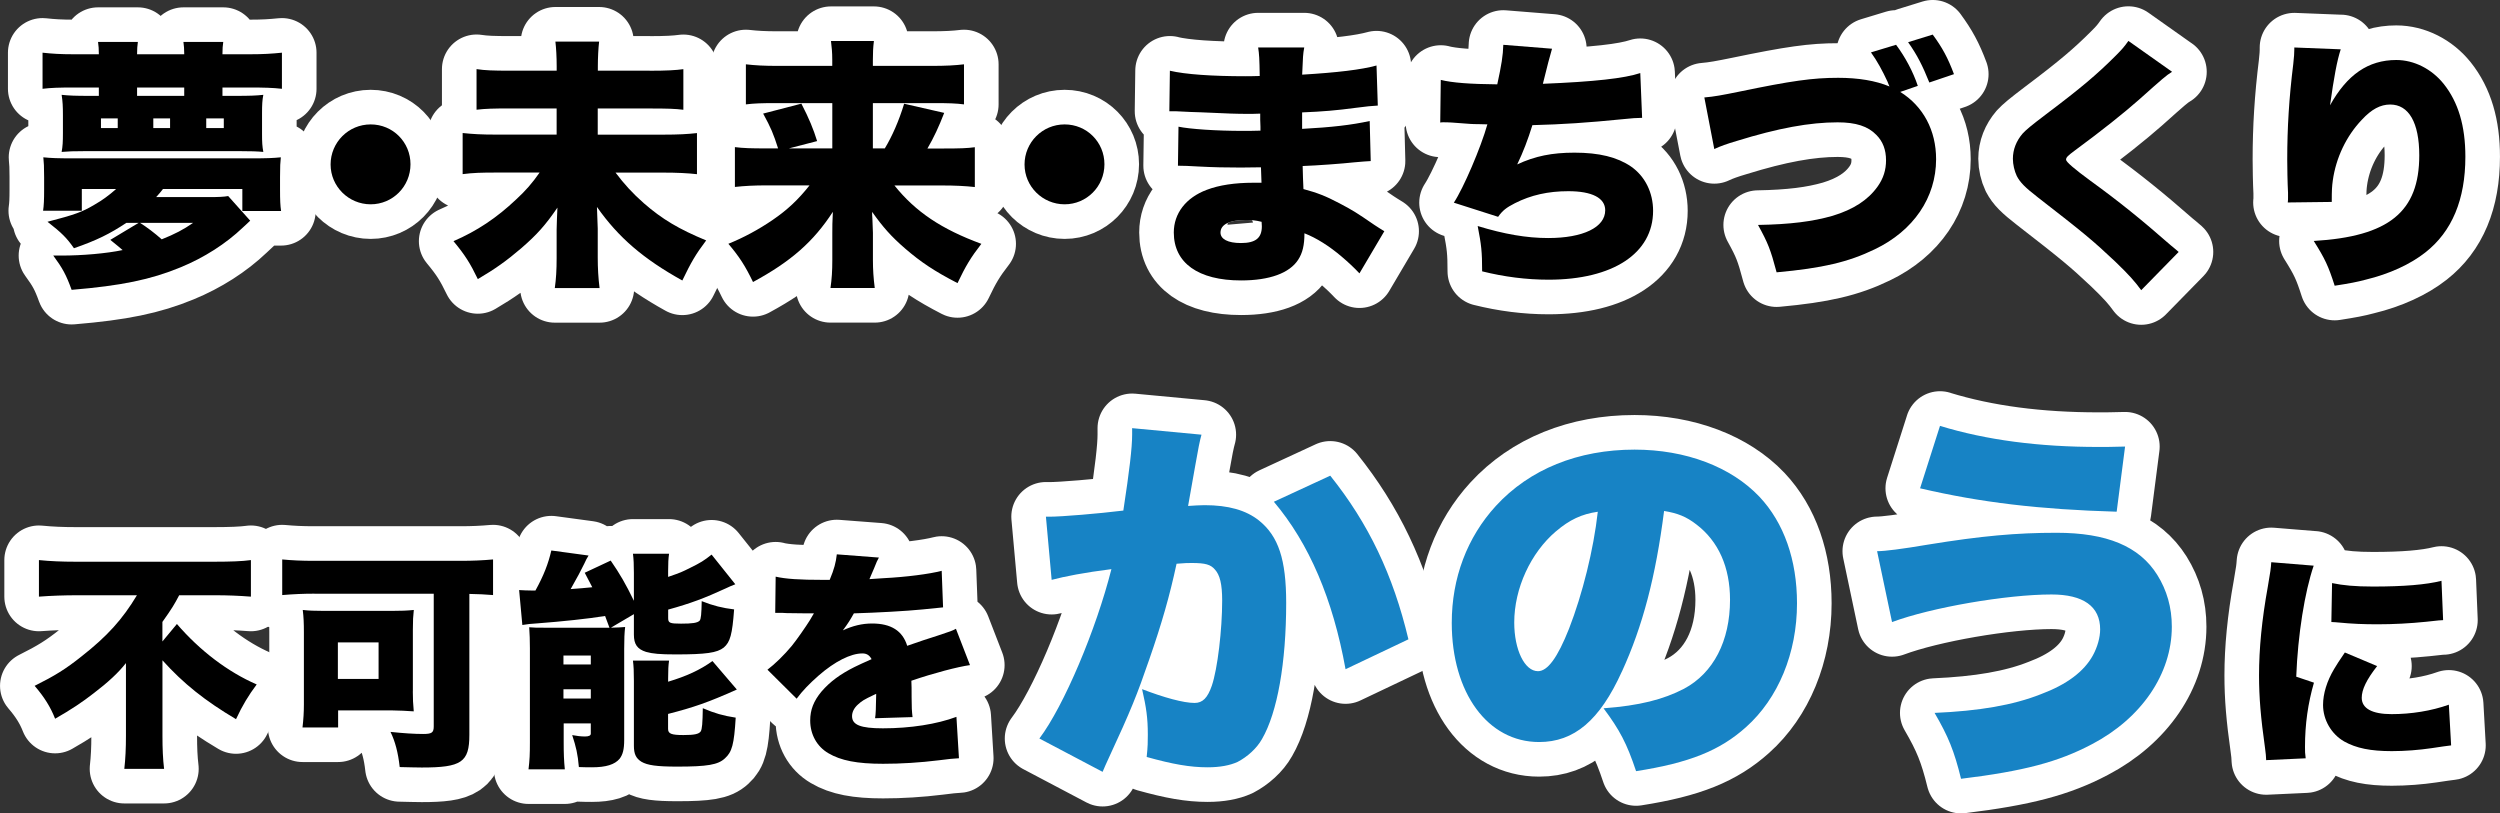<?xml version="1.0" encoding="UTF-8"?><svg id="_レイヤー_2" xmlns="http://www.w3.org/2000/svg" viewBox="0 0 505.37 164.43"><rect x="0" y="0" width="505.37" height="164.43" fill="#333333" stroke="none"/><defs><style>.cls-1{fill:#000;}.cls-1,.cls-2{stroke-width:0px;}.cls-2{fill:#1783c5;}.cls-3{fill:#fff;stroke:#fff;stroke-linecap:round;stroke-linejoin:round;stroke-width:13.99px;}</style></defs><g id="_デザイン"><path class="cls-3" d="M15.45,120.33c-2.28,0-5.16.09-7.58.28v-7.39c2.28.23,4.65.33,7.34.33h28.21c3.11,0,5.62-.09,7.3-.33v7.39c-2.42-.19-4.83-.28-7.06-.28h-7.44c-.98,1.86-1.44,2.65-3.39,5.39v3.95l2.93-3.53c4.65,5.39,10.27,9.67,16.13,12.22-1.67,2.23-2.88,4.23-4.18,7.02-6.27-3.72-10.64-7.2-14.87-11.9v15.25c0,2.6.09,4.69.33,6.69h-8.04c.23-2,.33-4.14.33-6.69v-14.69c-1.49,1.91-3.58,3.86-6.51,6.09-2.32,1.81-4.55,3.3-7.81,5.16-.93-2.37-2.18-4.37-4.14-6.65,4.09-2.04,6.27-3.39,9.48-5.95,5.21-4.09,8.27-7.48,11.2-12.36h-12.22Z"/><path class="cls-3" d="M63.56,120.01c-2.23,0-4.18.09-6.51.28v-7.2c2.04.19,3.9.28,6.41.28h29.7c2.37,0,4.37-.09,6.51-.28v7.2c-1.72-.14-2.84-.19-4.79-.23v28.49c0,5.53-1.58,6.6-9.62,6.6-1.39,0-2.37-.05-4.46-.09-.33-2.97-.93-5.21-1.86-7.11,2.65.28,4.83.42,6.6.42s2.14-.28,2.14-1.53v-26.82h-24.12ZM83.45,139.76c0,1.44.05,2.56.19,4.04-1.21-.09-3.25-.19-4.32-.19h-10.97v3.44h-7.2c.19-1.58.28-3.11.28-4.6v-14.64c0-1.81-.05-3.07-.23-4.51,1.16.14,2.42.19,4.32.19h13.62c1.86,0,3.21-.05,4.51-.19-.14,1.3-.19,2.05-.19,4.04v12.41ZM68.3,137.25h8.23v-7.39h-8.23v7.39Z"/><path class="cls-3" d="M122.22,126.89h.98c-.51-1.39-.6-1.63-.88-2.37-3.44.56-8.74,1.12-13.66,1.49-1.07.05-2.32.19-3.07.33l-.65-7.06c.79.05,1.77.09,2.42.09h.88c1.67-3.02,2.6-5.44,3.21-8.09l7.53,1.02c-.37.56-.51.88-.88,1.67-.56,1.16-1.44,2.83-2.74,5.11,1.81-.14,2.65-.19,4.37-.37-.37-.74-.65-1.25-1.53-2.93l5.25-2.46c1.86,2.7,3.02,4.69,4.69,8.13v-5.62c0-1.72-.05-2.79-.19-3.9h7.3c-.14,1.02-.19,1.81-.19,3.53v1.16c2.7-.93,2.74-.98,4.42-1.81,2.18-1.07,2.84-1.49,4.37-2.7l4.79,6c-.84.33-1.16.46-1.95.84-4.23,1.95-7.06,3.02-11.62,4.28v1.72c0,.98.33,1.12,2.6,1.12s3.3-.14,3.76-.6c.28-.33.37-1.35.42-3.95,2.32.93,4.23,1.39,6.55,1.67-.37,5.07-.79,6.6-2.09,7.71-1.35,1.07-3.58,1.39-9.71,1.39-3.21,0-4.69-.14-6-.51-1.77-.56-2.46-1.53-2.46-3.49v-4.14l-4.65,2.74c1.39-.05,1.91-.05,2.88-.14-.14,1.25-.19,2.37-.19,4.42v18.41c0,1.91-.28,2.97-.93,3.81-.98,1.16-2.74,1.72-5.58,1.72-.6,0-1.53,0-2.65-.05-.23-2.65-.56-4.04-1.35-6.46.98.19,1.81.28,2.6.28.74,0,1.16-.19,1.16-.56v-2.09h-5.48v3.81c0,2.28.05,3.67.23,5.48h-7.34c.23-1.91.28-3.02.28-5.48v-19.01c0-1.58-.05-2.83-.14-4.23.98.09,1.53.09,2.97.09h12.27ZM113.9,134.32h5.53v-1.81h-5.53v1.81ZM113.9,141.2h5.53v-1.86h-5.53v1.86ZM135.05,137.81c3.72-1.12,6.46-2.37,8.97-4.18l4.93,5.76c-5.81,2.6-8.78,3.62-13.9,4.93v3.02c0,.98.65,1.25,3.11,1.25,2.18,0,3.11-.19,3.49-.74.28-.46.37-1.63.42-4.69,2.37,1.02,4.14,1.53,6.65,1.91-.33,5.44-.74,6.93-2.18,8.23-1.39,1.3-3.53,1.67-9.67,1.67-4.14,0-6-.28-7.2-.98-1.12-.7-1.53-1.58-1.53-3.25v-13.11c0-1.91-.05-2.93-.19-4.09h7.3c-.14.98-.19,1.86-.19,3.67v.6Z"/><path class="cls-3" d="M156.8,116.57c2,.46,4.79.65,9.62.65h1.3c.93-2.23,1.25-3.49,1.44-5.16l8.51.65c-.37.7-.42.74-.98,2.18-.6,1.35-.88,2.09-.93,2.18q.46-.05,2.84-.19c4.55-.23,9.3-.84,11.76-1.49l.28,7.39c-1.44.14-2.84.28-4.18.42-3.3.33-9.11.65-13.85.79-.79,1.39-1.12,1.95-2.23,3.44,2-.93,3.9-1.39,5.9-1.39,3.86,0,6.18,1.49,7.11,4.51q.79-.28,3.25-1.12c.14-.05,1.39-.46,2.88-.93,2.65-.88,2.97-.98,3.72-1.39l2.84,7.34c-2.42.33-7.39,1.63-11.85,3.16.05,1.25.05,1.3.05,3.35s.05,2.79.19,4l-7.58.23c.14-.7.19-2.14.23-4.93l-.42.19c-2.14,1.02-2.42,1.21-3.25,1.95-.79.7-1.21,1.53-1.21,2.37,0,1.77,1.72,2.46,6.23,2.46,5.58,0,10.92-.84,14.87-2.32l.51,8.37q-1.35.05-4.14.42c-3.72.46-7.58.7-11.2.7-5.25,0-8.55-.65-11.06-2.14-2.32-1.35-3.67-3.81-3.67-6.6,0-2.18.7-3.95,2.28-5.86,1.72-2,3.81-3.53,6.69-4.97,1.12-.56,1.58-.74,3.44-1.58-.42-.79-.98-1.16-1.86-1.16-2.37,0-5.58,1.63-8.83,4.46-1.95,1.72-3.21,3.02-4.46,4.69l-5.9-5.86c1.49-1.12,3.44-3.02,4.93-4.83,1.02-1.25,2.88-3.95,3.58-5.07q.7-1.16.88-1.49h-1.49q-2,0-4-.05c-.65-.05-.98-.05-1.63-.05h-.7l.09-7.34Z"/><path class="cls-3" d="M211.43,104.45h.7c2.48,0,9.92-.62,14.95-1.24,1.24-8.13,1.78-12.71,1.78-15.34v-1.32l14.02,1.32q-.46,1.55-1.24,6.12c-.62,3.56-1.16,6.51-1.47,8.29,1.32-.08,2.25-.16,3.33-.16,4.8,0,8.37,1.01,11,3.1,3.95,3.18,5.5,7.9,5.5,16.66,0,12.08-1.78,22.16-4.88,27.5-1.08,1.94-3.02,3.64-4.96,4.65-1.55.7-3.56,1.08-6.04,1.08-3.56,0-7.05-.62-12.32-2.09.23-2.17.23-3.1.23-4.49,0-3.41-.31-5.5-1.16-9.22,4.42,1.7,8.37,2.79,10.61,2.79,1.63,0,2.63-1.01,3.49-3.49,1.16-3.41,2.09-11.31,2.09-17.2,0-3.33-.46-5.19-1.47-6.28-.85-1.01-1.94-1.32-4.65-1.32-.7,0-1.47,0-3.1.15-1.39,6.51-3.02,12.16-5.5,19.29-2.48,7.21-3.72,10.3-8.21,19.99-.62,1.32-.77,1.7-1.24,2.79l-12.78-6.74c4.96-6.58,11.47-22,14.56-34.24-5.5.7-9.45,1.47-12.08,2.17l-1.16-12.78ZM268.91,96.16c7.75,9.68,12.7,20.06,15.8,33.08l-12.71,6.04c-2.56-14.18-7.36-25.41-14.49-33.85l11.39-5.27Z"/><path class="cls-3" d="M327.86,135.75c-4.49,9.92-9.68,14.25-16.73,14.25-10.38,0-17.66-9.92-17.66-24.09,0-9.06,3.1-17.28,8.91-23.63,6.82-7.44,16.66-11.39,28.04-11.39,10.38,0,19.52,3.49,25.25,9.53,4.96,5.27,7.59,12.78,7.59,21.54,0,10.07-3.8,19.21-10.3,25.02-5.27,4.73-11.39,7.21-22.23,8.91-1.86-5.58-3.33-8.37-6.58-12.71,7.28-.54,12.08-1.78,16.27-3.95,5.96-3.18,9.3-9.68,9.3-17.97,0-6.58-2.32-11.85-6.82-15.26-2.01-1.55-3.72-2.25-6.51-2.71-1.7,13.33-4.34,23.32-8.52,32.46ZM314.54,107.4c-5.11,4.34-8.44,11.54-8.44,18.44,0,5.5,2.09,9.84,4.8,9.84,1.94,0,3.95-2.71,6.28-8.6,2.71-6.97,4.96-15.96,5.81-23.63-3.25.46-5.73,1.63-8.44,3.95Z"/><path class="cls-3" d="M379.46,111.42q2.4,0,10.23-1.32c10.92-1.78,17.97-2.4,26.03-2.4,10.15,0,16.73,2.71,20.37,8.52,1.94,3.1,2.94,6.58,2.94,10.46,0,9.53-6.12,18.52-16.19,23.78-6.74,3.56-13.71,5.42-26.42,6.97-1.39-5.65-2.56-8.52-5.35-13.32,8.99-.39,15.88-1.55,21.54-3.8,5.19-1.94,8.68-4.57,10.46-7.82.93-1.7,1.47-3.64,1.47-5.27,0-4.65-3.41-7.05-9.84-7.05-9.06,0-24.33,2.63-32.23,5.58l-3.02-14.33ZM392.16,86.09c9.37,2.87,19.99,4.26,32.07,4.26,1.39,0,2.71,0,5.35-.08l-1.7,13.17c-15.73-.46-27.42-1.86-39.74-4.73l4.03-12.63Z"/><path class="cls-3" d="M467.71,114.34c-1.81,5.3-3.21,13.99-3.53,22.45l3.58,1.21c-1.21,4.18-1.81,8.37-1.81,13.01,0,.88,0,1.3.14,2.28l-7.99.37c-.05-.88-.05-1.25-.23-2.46-.88-6.23-1.21-10.27-1.21-14.69,0-5.34.56-11.2,1.77-17.89.56-3.25.6-3.58.7-4.97l8.6.7ZM480.53,134.65c-2.14,2.74-3.11,4.74-3.11,6.41,0,2.14,2.09,3.3,6.04,3.3s8.04-.65,11.57-1.91l.46,8.23q-1.21.14-3.95.56c-2.51.37-5.39.6-8.04.6-4.32,0-7.2-.6-9.62-1.95-2.6-1.49-4.28-4.37-4.28-7.39,0-2.28.79-4.83,2.23-7.25.65-1.07.93-1.53,2.18-3.35l6.51,2.74ZM471.42,117.87c2.18.46,4.65.7,8.27.7,6.18,0,10.74-.37,13.85-1.16l.33,7.95c-.42,0-.88.05-3.44.33-3.21.33-6.6.51-9.81.51-2.83,0-5.16-.09-7.99-.37-.37-.05-.7-.05-1.35-.09l.14-7.85Z"/><path class="cls-1" d="M15.45,120.33c-2.28,0-5.16.09-7.58.28v-7.39c2.28.23,4.65.33,7.34.33h28.21c3.11,0,5.62-.09,7.3-.33v7.39c-2.42-.19-4.83-.28-7.06-.28h-7.44c-.98,1.86-1.44,2.65-3.39,5.39v3.95l2.93-3.53c4.65,5.39,10.27,9.67,16.13,12.22-1.67,2.23-2.88,4.23-4.18,7.02-6.27-3.72-10.64-7.2-14.87-11.9v15.25c0,2.6.09,4.69.33,6.69h-8.04c.23-2,.33-4.14.33-6.69v-14.69c-1.49,1.91-3.58,3.86-6.51,6.09-2.32,1.81-4.55,3.3-7.81,5.16-.93-2.37-2.18-4.37-4.14-6.65,4.09-2.04,6.27-3.39,9.48-5.95,5.21-4.09,8.27-7.48,11.2-12.36h-12.22Z"/><path class="cls-1" d="M63.56,120.01c-2.23,0-4.18.09-6.51.28v-7.2c2.04.19,3.9.28,6.41.28h29.7c2.37,0,4.37-.09,6.51-.28v7.2c-1.72-.14-2.84-.19-4.79-.23v28.49c0,5.53-1.58,6.6-9.62,6.6-1.39,0-2.37-.05-4.46-.09-.33-2.97-.93-5.21-1.86-7.11,2.65.28,4.83.42,6.6.42s2.14-.28,2.14-1.53v-26.82h-24.12ZM83.45,139.76c0,1.44.05,2.56.19,4.04-1.21-.09-3.25-.19-4.32-.19h-10.97v3.44h-7.2c.19-1.58.28-3.11.28-4.6v-14.64c0-1.81-.05-3.07-.23-4.51,1.16.14,2.42.19,4.32.19h13.62c1.86,0,3.21-.05,4.51-.19-.14,1.3-.19,2.05-.19,4.04v12.41ZM68.3,137.25h8.23v-7.39h-8.23v7.39Z"/><path class="cls-1" d="M122.22,126.89h.98c-.51-1.39-.6-1.63-.88-2.37-3.44.56-8.74,1.12-13.66,1.49-1.07.05-2.32.19-3.07.33l-.65-7.06c.79.05,1.77.09,2.42.09h.88c1.67-3.02,2.6-5.44,3.21-8.09l7.53,1.02c-.37.56-.51.88-.88,1.67-.56,1.16-1.44,2.83-2.74,5.11,1.81-.14,2.65-.19,4.37-.37-.37-.74-.65-1.25-1.53-2.93l5.25-2.46c1.86,2.7,3.02,4.69,4.69,8.13v-5.62c0-1.72-.05-2.79-.19-3.9h7.3c-.14,1.02-.19,1.81-.19,3.53v1.16c2.7-.93,2.74-.98,4.42-1.81,2.18-1.07,2.84-1.49,4.37-2.7l4.79,6c-.84.33-1.16.46-1.95.84-4.23,1.95-7.06,3.02-11.62,4.28v1.72c0,.98.33,1.12,2.6,1.12s3.3-.14,3.76-.6c.28-.33.37-1.35.42-3.95,2.32.93,4.23,1.39,6.55,1.67-.37,5.07-.79,6.6-2.09,7.71-1.35,1.07-3.58,1.39-9.71,1.39-3.21,0-4.69-.14-6-.51-1.77-.56-2.46-1.53-2.46-3.49v-4.14l-4.65,2.74c1.39-.05,1.91-.05,2.88-.14-.14,1.25-.19,2.37-.19,4.42v18.41c0,1.91-.28,2.97-.93,3.81-.98,1.16-2.74,1.72-5.58,1.72-.6,0-1.53,0-2.65-.05-.23-2.65-.56-4.04-1.35-6.46.98.19,1.81.28,2.6.28.74,0,1.16-.19,1.16-.56v-2.09h-5.48v3.81c0,2.28.05,3.67.23,5.48h-7.34c.23-1.91.28-3.02.28-5.48v-19.01c0-1.58-.05-2.83-.14-4.23.98.09,1.53.09,2.97.09h12.27ZM113.9,134.32h5.53v-1.81h-5.53v1.81ZM113.9,141.2h5.53v-1.86h-5.53v1.86ZM135.05,137.81c3.72-1.12,6.46-2.37,8.97-4.18l4.93,5.76c-5.81,2.6-8.78,3.62-13.9,4.93v3.02c0,.98.65,1.25,3.11,1.25,2.18,0,3.11-.19,3.49-.74.28-.46.37-1.63.42-4.69,2.37,1.02,4.14,1.53,6.65,1.91-.33,5.44-.74,6.93-2.18,8.23-1.39,1.3-3.53,1.67-9.67,1.67-4.14,0-6-.28-7.2-.98-1.12-.7-1.53-1.58-1.53-3.25v-13.11c0-1.91-.05-2.93-.19-4.09h7.3c-.14.98-.19,1.86-.19,3.67v.6Z"/><path class="cls-1" d="M156.8,116.57c2,.46,4.79.65,9.62.65h1.3c.93-2.23,1.25-3.49,1.44-5.16l8.51.65c-.37.7-.42.74-.98,2.18-.6,1.35-.88,2.09-.93,2.18q.46-.05,2.84-.19c4.55-.23,9.3-.84,11.76-1.49l.28,7.39c-1.44.14-2.84.28-4.18.42-3.3.33-9.11.65-13.85.79-.79,1.39-1.12,1.95-2.23,3.44,2-.93,3.9-1.39,5.9-1.39,3.86,0,6.18,1.49,7.11,4.51q.79-.28,3.25-1.12c.14-.05,1.39-.46,2.88-.93,2.65-.88,2.97-.98,3.72-1.39l2.84,7.34c-2.42.33-7.39,1.63-11.85,3.16.05,1.25.05,1.3.05,3.35s.05,2.79.19,4l-7.58.23c.14-.7.19-2.14.23-4.93l-.42.19c-2.14,1.02-2.42,1.21-3.25,1.95-.79.7-1.21,1.53-1.21,2.37,0,1.77,1.72,2.46,6.23,2.46,5.58,0,10.92-.84,14.87-2.32l.51,8.37q-1.35.05-4.14.42c-3.72.46-7.58.7-11.2.7-5.25,0-8.55-.65-11.06-2.14-2.32-1.35-3.67-3.81-3.67-6.6,0-2.18.7-3.95,2.28-5.86,1.72-2,3.81-3.53,6.69-4.97,1.12-.56,1.58-.74,3.44-1.58-.42-.79-.98-1.16-1.86-1.16-2.37,0-5.58,1.63-8.83,4.46-1.95,1.72-3.21,3.02-4.46,4.69l-5.9-5.86c1.49-1.12,3.44-3.02,4.93-4.83,1.02-1.25,2.88-3.95,3.58-5.07q.7-1.16.88-1.49h-1.49q-2,0-4-.05c-.65-.05-.98-.05-1.63-.05h-.7l.09-7.34Z"/><path class="cls-2" d="M211.43,104.45h.7c2.48,0,9.92-.62,14.95-1.24,1.24-8.13,1.78-12.71,1.78-15.34v-1.32l14.02,1.32q-.46,1.55-1.24,6.12c-.62,3.56-1.16,6.51-1.47,8.29,1.32-.08,2.25-.16,3.33-.16,4.8,0,8.37,1.01,11,3.1,3.95,3.18,5.5,7.9,5.5,16.66,0,12.08-1.78,22.16-4.88,27.5-1.08,1.94-3.02,3.64-4.96,4.65-1.55.7-3.56,1.08-6.04,1.08-3.56,0-7.05-.62-12.32-2.09.23-2.17.23-3.1.23-4.49,0-3.41-.31-5.5-1.16-9.22,4.42,1.7,8.37,2.79,10.61,2.79,1.63,0,2.63-1.01,3.49-3.49,1.16-3.41,2.09-11.31,2.09-17.2,0-3.33-.46-5.19-1.47-6.28-.85-1.01-1.94-1.32-4.65-1.32-.7,0-1.47,0-3.1.15-1.39,6.51-3.02,12.16-5.5,19.29-2.48,7.21-3.72,10.3-8.21,19.99-.62,1.32-.77,1.7-1.24,2.79l-12.78-6.74c4.96-6.58,11.47-22,14.56-34.24-5.5.7-9.45,1.47-12.08,2.17l-1.16-12.78ZM268.91,96.16c7.75,9.68,12.7,20.06,15.8,33.08l-12.71,6.04c-2.56-14.18-7.36-25.41-14.49-33.85l11.39-5.27Z"/><path class="cls-2" d="M327.86,135.75c-4.49,9.92-9.68,14.25-16.73,14.25-10.38,0-17.66-9.92-17.66-24.09,0-9.06,3.1-17.28,8.91-23.63,6.82-7.44,16.66-11.39,28.04-11.39,10.38,0,19.52,3.49,25.25,9.53,4.96,5.27,7.59,12.78,7.59,21.54,0,10.07-3.8,19.21-10.3,25.02-5.27,4.73-11.39,7.21-22.23,8.91-1.86-5.58-3.33-8.37-6.58-12.71,7.28-.54,12.08-1.78,16.27-3.95,5.96-3.18,9.3-9.68,9.3-17.97,0-6.58-2.32-11.85-6.82-15.26-2.01-1.55-3.72-2.25-6.51-2.71-1.7,13.33-4.34,23.32-8.52,32.46ZM314.54,107.4c-5.11,4.34-8.44,11.54-8.44,18.44,0,5.5,2.09,9.84,4.8,9.84,1.94,0,3.95-2.71,6.28-8.6,2.71-6.97,4.96-15.96,5.81-23.63-3.25.46-5.73,1.63-8.44,3.95Z"/><path class="cls-2" d="M379.46,111.42q2.4,0,10.23-1.32c10.92-1.78,17.97-2.4,26.03-2.4,10.15,0,16.73,2.71,20.37,8.52,1.94,3.1,2.94,6.58,2.94,10.46,0,9.53-6.12,18.52-16.19,23.78-6.74,3.56-13.71,5.42-26.42,6.97-1.39-5.65-2.56-8.52-5.35-13.32,8.99-.39,15.88-1.55,21.54-3.8,5.19-1.94,8.68-4.57,10.46-7.82.93-1.7,1.47-3.64,1.47-5.27,0-4.65-3.41-7.05-9.84-7.05-9.06,0-24.33,2.63-32.23,5.58l-3.02-14.33ZM392.16,86.09c9.37,2.87,19.99,4.26,32.07,4.26,1.39,0,2.71,0,5.35-.08l-1.7,13.17c-15.73-.46-27.42-1.86-39.74-4.73l4.03-12.63Z"/><path class="cls-1" d="M467.71,114.34c-1.81,5.3-3.21,13.99-3.53,22.45l3.58,1.21c-1.21,4.18-1.81,8.37-1.81,13.01,0,.88,0,1.3.14,2.28l-7.99.37c-.05-.88-.05-1.25-.23-2.46-.88-6.23-1.21-10.27-1.21-14.69,0-5.34.56-11.2,1.77-17.89.56-3.25.6-3.58.7-4.97l8.6.7ZM480.53,134.65c-2.14,2.74-3.11,4.74-3.11,6.41,0,2.14,2.09,3.3,6.04,3.3s8.04-.65,11.57-1.91l.46,8.23q-1.21.14-3.95.56c-2.51.37-5.39.6-8.04.6-4.32,0-7.2-.6-9.62-1.95-2.6-1.49-4.28-4.37-4.28-7.39,0-2.28.79-4.83,2.23-7.25.65-1.07.93-1.53,2.18-3.35l6.51,2.74ZM471.42,117.87c2.18.46,4.65.7,8.27.7,6.18,0,10.74-.37,13.85-1.16l.33,7.95c-.42,0-.88.05-3.44.33-3.21.33-6.6.51-9.81.51-2.83,0-5.16-.09-7.99-.37-.37-.05-.7-.05-1.35-.09l.14-7.85Z"/><path class="cls-3" d="M47.51,19.38c2.96,0,4.29-.05,5.72-.21-.21,1.06-.26,2.01-.26,3.71v4.23c0,1.64.05,2.49.26,3.6-1.22-.11-2.49-.16-4.98-.16h-30.81c-2.59,0-3.71.05-4.98.16.21-1.16.26-2.01.26-3.81v-3.65c0-1.75-.05-2.7-.26-4.08,1.48.16,2.81.21,5.72.21h1.8v-1.69h-5.08c-2.96,0-4.55.05-6.3.26v-7.3c1.91.21,3.6.32,6.3.32h5.08v-.11c0-.9-.05-1.59-.16-2.38h8.05c-.11.79-.16,1.43-.16,2.38v.11h9.53v-.11c0-.9-.05-1.59-.16-2.38h8.05c-.11.74-.16,1.38-.16,2.38v.11h5.51c2.7,0,4.45-.11,6.51-.32v7.3c-1.85-.21-3.65-.26-6.51-.26h-5.51v1.69h2.54ZM25.54,45.05c-3.33,2.22-6.03,3.55-10.59,5.13-1.43-2.06-2.49-3.12-5.35-5.35,5.51-1.43,6.99-1.96,9.48-3.44,1.59-.9,3.02-1.96,4.39-3.18h-6.93v4.39h-7.83c.16-1.06.21-2.22.21-4.29v-2.49c0-2.17-.05-2.91-.16-4.02,1.64.16,2.75.21,6.14.21h35.73c3.44,0,4.5-.05,6.14-.21-.11,1.06-.16,1.75-.16,4.02v2.49c0,2.12.05,3.28.21,4.34h-7.83v-4.45h-16.04c-.37.48-.74.95-1.38,1.64h10.85c1.75,0,2.86-.05,3.71-.21l4.45,4.98q-.32.32-1.48,1.38c-3.44,3.28-7.83,6.09-12.6,8.05-6.03,2.49-11.96,3.71-22.02,4.55-1.11-3.07-1.85-4.39-3.71-6.93h1.69c4.18,0,9.05-.42,12.33-1.11-.74-.63-.79-.69-2.49-2.06l5.72-3.44h-2.49ZM23.8,23.93h-3.39v1.96h3.39v-1.96ZM37.24,17.69h-9.53v1.69h9.53v-1.69ZM28.3,45.05c1.43.9,2.96,2.06,4.39,3.33,2.65-1.06,4.39-1.96,6.35-3.33h-10.75ZM34.38,23.93h-3.39v1.96h3.39v-1.96ZM45.24,25.89v-1.96h-3.55v1.96h3.55Z"/><path class="cls-3" d="M82.98,33.2c0,4.5-3.6,8.1-8.05,8.1s-8.1-3.6-8.1-8.05,3.6-8.1,8.1-8.1,8.05,3.6,8.05,8.05Z"/><path class="cls-3" d="M131.31,14.3c3.49,0,5.29-.11,6.83-.32v8.21c-1.59-.21-3.33-.26-6.72-.26h-10.59v5.29h13.18c3.12,0,5.03-.11,6.88-.32v8.31c-1.91-.21-3.97-.32-6.88-.32h-9.58c1.75,2.33,3.44,4.18,5.72,6.19,3.71,3.23,7.09,5.24,12.6,7.52-2.12,2.81-3.07,4.45-4.82,8.1-7.83-4.34-12.92-8.68-17.26-14.87.11,2.7.16,4.13.16,4.39v5.82c0,2.12.11,4.13.37,6.19h-9.05c.26-1.85.37-3.6.37-6.09v-5.72c0-1.01.11-3.18.16-4.45-2.43,3.55-4.13,5.45-7.3,8.2-2.96,2.54-5.35,4.23-8.79,6.25-1.53-3.18-2.59-4.87-4.92-7.67,4.76-2.06,8.73-4.71,12.65-8.42,1.96-1.8,3.28-3.33,4.76-5.45h-8.68c-3.12,0-4.76.05-6.88.32v-8.31c2.01.21,3.71.32,6.83.32h12.17v-5.29h-9.26c-3.6,0-5.13.05-6.93.26v-8.21c1.69.26,3.33.32,6.88.32h9.32v-.9c0-1.91-.11-3.71-.26-4.98h8.84c-.16,1.27-.26,3.33-.26,5.03v.85h10.48Z"/><path class="cls-3" d="M178.85,30.02c1.48-2.44,2.86-5.56,3.92-9.05l8.1,1.85c-1.06,2.75-2.12,5.03-3.39,7.2h3.23c3.28,0,4.82-.05,6.35-.26v8.05c-1.91-.21-3.92-.32-6.78-.32h-9.47c4.29,5.35,9.53,8.84,17.57,11.8-2.17,2.8-3.18,4.5-4.82,7.94-4.71-2.43-7.46-4.29-10.59-6.99-2.81-2.43-4.5-4.34-6.67-7.41,0,.58,0,.69.05,1.32,0,.26.05,1.27.11,2.91v5.5c0,1.96.11,3.6.37,5.66h-8.95c.26-1.8.37-3.39.37-5.66v-5.35c0-1.17,0-2.54.11-4.39-3.92,6.03-8.42,10-16.14,14.19-1.53-3.18-2.7-5.03-4.98-7.73,3.02-1.22,6.09-2.86,8.95-4.82,3.02-2.06,5.19-4.13,7.46-6.99h-8.42c-2.91,0-4.71.11-6.67.32v-8.05c1.75.21,3.12.26,6.56.26h2.17c-.95-2.96-1.43-4.13-3.02-7.04l7.73-2.01c1.53,2.96,2.43,5.13,3.18,7.57l-5.72,1.48h8.79v-9.16h-11.38c-2.86,0-4.39.05-6.09.26v-8.1c1.85.21,3.6.32,6.56.32h10.9v-1.27c0-1.54-.11-2.49-.26-3.76h8.68c-.16,1.32-.21,2.28-.21,3.86v1.17h11.75c3.07,0,4.92-.11,6.67-.32v8.1c-1.59-.21-3.18-.26-6.09-.26h-12.33v9.16h2.38Z"/><path class="cls-3" d="M223.26,33.2c0,4.5-3.6,8.1-8.05,8.1s-8.1-3.6-8.1-8.05,3.6-8.1,8.1-8.1,8.05,3.6,8.05,8.05Z"/><path class="cls-3" d="M236.5,14.3c3.12.74,8.58,1.11,15.24,1.11.64,0,1.32,0,2.91-.05-.05-3.49-.11-4.45-.32-5.77h9.32c-.26,1.43-.26,1.8-.42,5.5,7.04-.42,11.96-1,15.03-1.85l.26,8.1c-1.53.11-1.85.11-4.66.48-3.55.48-6.51.74-10.64.9v3.33c5.98-.32,10-.79,13.66-1.59l.21,8.1q-1.11.05-3.39.26c-2.38.26-7.46.64-10.37.74q.05,2.44.16,4.66c2.75.74,4.45,1.38,7.25,2.86,2.7,1.43,3.33,1.8,7.09,4.39.79.53,1.16.74,2.01,1.27l-5.03,8.52q-1.59-1.69-3.6-3.39c-2.49-2.12-5.08-3.76-7.52-4.71,0,2.38-.37,3.97-1.27,5.35-1.75,2.7-5.77,4.18-11.54,4.18-8.68,0-13.6-3.55-13.6-9.69,0-3.86,2.44-7.04,6.67-8.63,2.49-.95,5.66-1.43,9.42-1.43h1.64c-.05-1.8-.11-2.86-.11-3.12-1.11,0-3.28.05-4.08.05-3.07,0-5.5-.05-8.52-.21-2.33-.11-2.59-.16-4.18-.16l.11-7.89c2.33.48,7.62.85,13.02.85,1.11,0,1.91,0,3.55-.05v-.79q0-.11-.05-1.38v-1.27c-1.22.05-1.75.05-2.22.05-2.86,0-3.76-.05-9.85-.32q-2.01-.05-3.97-.16c-.74-.05-1.27-.05-1.43-.05h-.9l.11-8.21ZM251.8,44.47c-3.23,0-5.08.9-5.08,2.54,0,1.32,1.48,2.12,4.13,2.12,2.96,0,4.23-1.01,4.23-3.39,0-.32-.05-.9-.05-.9-1.27-.32-2.01-.37-3.23-.37Z"/><path class="cls-3" d="M291.24,16.15c2.33.58,5.88.85,11.43.9.85-3.92,1.16-5.82,1.22-7.99l9.85.79q-.58,1.91-1.85,7.09c10.43-.42,16.52-1.11,19.69-2.17l.37,9.05c-1.38.05-1.91.05-3.76.26-7.41.74-12.28,1.06-18.42,1.22-.9,2.91-1.85,5.4-3.07,7.94,3.6-1.69,7.04-2.38,11.59-2.38,4.98,0,8.63.9,11.43,2.81,2.81,1.96,4.45,5.24,4.45,8.95,0,8.58-8.1,13.92-21.12,13.92-4.5,0-9-.58-13.44-1.69,0-3.97-.16-5.35-.9-9.16,5.35,1.64,9.9,2.43,14.24,2.43,7.09,0,11.54-2.17,11.54-5.61,0-2.49-2.65-3.86-7.46-3.86-4.08,0-7.57.79-10.8,2.43-1.75.9-2.49,1.48-3.39,2.75l-8.95-2.86c1.96-2.96,5.45-11.12,6.78-15.83q-.53,0-1.96-.05c-1.06,0-1.11,0-5.24-.32-.74-.05-1.32-.05-1.75-.05-.11,0-.32,0-.58.05l.11-8.63Z"/><path class="cls-3" d="M381.75,17l-.21-.53c-1.01-2.17-2.06-4.13-3.33-5.88l5.08-1.54c1.85,2.49,3.44,5.45,4.39,8.31l-3.55,1.22c4.66,2.91,7.25,7.78,7.25,13.6,0,7.73-4.55,14.45-12.39,18.21-5.35,2.59-10.53,3.81-19.85,4.66-1.22-4.61-1.75-5.93-3.76-9.58,6.51-.11,11.06-.69,15.09-1.85,4.18-1.27,7.15-3.18,9.1-5.93,1.16-1.64,1.69-3.33,1.69-5.29,0-2.12-.64-3.81-1.96-5.13-1.69-1.75-4.13-2.54-7.83-2.54-5.61,0-12.02,1.17-20.38,3.76-1.96.58-3.33,1.06-4.55,1.64l-2.01-10.43c1.96-.16,3.65-.48,6.99-1.16,10.69-2.22,14.93-2.81,20.06-2.81,4.08,0,7.57.58,10.38,1.75l-.21-.48ZM390.7,7c1.91,2.59,3.07,4.71,4.29,7.99l-4.98,1.69c-1.38-3.44-2.49-5.61-4.29-8.15l4.98-1.54Z"/><path class="cls-3" d="M439.09,14.51c-1.27.79-1.8,1.27-6.72,5.66-3.07,2.7-7.36,6.14-12.97,10.27-1.43,1.06-1.75,1.38-1.75,1.85q0,.64,4.98,4.29c5.77,4.18,10.27,7.83,16.14,12.97.32.26.79.63,1.64,1.38l-7.57,7.73c-1.27-1.75-2.44-3.07-5.24-5.77-4.55-4.29-6.4-5.82-15.62-12.97-2.65-2.06-3.6-3.02-4.29-4.34-.48-1.01-.79-2.33-.79-3.49,0-1.85.69-3.6,1.96-5.08.74-.79,1.54-1.48,4.82-3.97,7.04-5.29,10.27-8.05,13.92-11.7,1.27-1.27,1.8-1.85,2.65-3.07l8.84,6.25Z"/><path class="cls-3" d="M473.18,9.96c-.74,2.22-1.38,5.66-2.17,11.33,3.44-6.19,7.73-9.16,13.39-9.16,3.6,0,7.15,1.8,9.58,4.82,2.96,3.71,4.39,8.52,4.39,14.72,0,8.68-2.7,15.14-8.1,19.37-3.02,2.38-7.25,4.34-12.07,5.5-1.8.48-3.18.74-6.25,1.22-1.27-3.97-1.96-5.45-4.23-9.05,15.19-.9,21.33-5.88,21.33-17.31,0-6.62-2.12-10.27-5.88-10.27-1.96,0-3.76.95-5.72,3.07-3.18,3.33-5.24,7.73-5.88,12.28-.16,1.22-.21,1.85-.21,4.34l-8.89.11c.05-.37.05-.69.05-.9v-1.06c-.11-2.06-.16-5.24-.16-6.72,0-6.4.37-12.49,1.22-19.32.16-1.54.21-2.12.21-2.91v-.42l9.37.37Z"/><path class="cls-1" d="M47.51,19.38c2.96,0,4.29-.05,5.72-.21-.21,1.06-.26,2.01-.26,3.71v4.23c0,1.64.05,2.49.26,3.6-1.22-.11-2.49-.16-4.98-.16h-30.81c-2.59,0-3.71.05-4.98.16.21-1.16.26-2.01.26-3.81v-3.65c0-1.75-.05-2.7-.26-4.08,1.48.16,2.81.21,5.72.21h1.8v-1.69h-5.08c-2.96,0-4.55.05-6.3.26v-7.3c1.91.21,3.6.32,6.3.32h5.08v-.11c0-.9-.05-1.59-.16-2.38h8.05c-.11.79-.16,1.43-.16,2.38v.11h9.53v-.11c0-.9-.05-1.59-.16-2.38h8.05c-.11.74-.16,1.38-.16,2.38v.11h5.51c2.7,0,4.45-.11,6.51-.32v7.3c-1.85-.21-3.65-.26-6.51-.26h-5.51v1.69h2.54ZM25.54,45.05c-3.33,2.22-6.03,3.55-10.59,5.13-1.43-2.06-2.49-3.12-5.35-5.35,5.51-1.43,6.99-1.96,9.48-3.44,1.59-.9,3.02-1.96,4.39-3.18h-6.93v4.39h-7.83c.16-1.06.21-2.22.21-4.29v-2.49c0-2.17-.05-2.91-.16-4.02,1.64.16,2.75.21,6.14.21h35.73c3.44,0,4.5-.05,6.14-.21-.11,1.06-.16,1.75-.16,4.02v2.49c0,2.12.05,3.28.21,4.34h-7.83v-4.45h-16.04c-.37.48-.74.95-1.38,1.64h10.85c1.75,0,2.86-.05,3.71-.21l4.45,4.98q-.32.32-1.48,1.38c-3.44,3.28-7.83,6.09-12.6,8.05-6.03,2.49-11.96,3.71-22.02,4.55-1.11-3.07-1.85-4.39-3.71-6.93h1.69c4.18,0,9.05-.42,12.33-1.11-.74-.63-.79-.69-2.49-2.06l5.72-3.44h-2.49ZM23.8,23.93h-3.39v1.96h3.39v-1.96ZM37.24,17.69h-9.53v1.69h9.53v-1.69ZM28.3,45.05c1.43.9,2.96,2.06,4.39,3.33,2.65-1.06,4.39-1.96,6.35-3.33h-10.75ZM34.38,23.93h-3.39v1.96h3.39v-1.96ZM45.24,25.89v-1.96h-3.55v1.96h3.55Z"/><path class="cls-1" d="M82.98,33.2c0,4.5-3.6,8.1-8.05,8.1s-8.1-3.6-8.1-8.05,3.6-8.1,8.1-8.1,8.05,3.6,8.05,8.05Z"/><path class="cls-1" d="M131.31,14.3c3.49,0,5.29-.11,6.83-.32v8.21c-1.59-.21-3.33-.26-6.72-.26h-10.59v5.29h13.18c3.12,0,5.03-.11,6.88-.32v8.31c-1.91-.21-3.97-.32-6.88-.32h-9.58c1.75,2.33,3.44,4.18,5.72,6.19,3.71,3.23,7.09,5.24,12.6,7.52-2.12,2.81-3.07,4.45-4.82,8.1-7.83-4.34-12.92-8.68-17.26-14.87.11,2.7.16,4.13.16,4.39v5.82c0,2.12.11,4.13.37,6.19h-9.05c.26-1.85.37-3.6.37-6.09v-5.72c0-1.01.11-3.18.16-4.45-2.43,3.55-4.13,5.45-7.3,8.2-2.96,2.54-5.35,4.23-8.79,6.25-1.53-3.18-2.59-4.87-4.92-7.67,4.76-2.06,8.73-4.71,12.65-8.42,1.96-1.8,3.28-3.33,4.76-5.45h-8.68c-3.12,0-4.76.05-6.88.32v-8.31c2.01.21,3.71.32,6.83.32h12.17v-5.29h-9.26c-3.6,0-5.13.05-6.93.26v-8.21c1.69.26,3.33.32,6.88.32h9.32v-.9c0-1.91-.11-3.71-.26-4.98h8.84c-.16,1.27-.26,3.33-.26,5.03v.85h10.48Z"/><path class="cls-1" d="M178.85,30.02c1.48-2.44,2.86-5.56,3.92-9.05l8.1,1.85c-1.06,2.75-2.12,5.03-3.39,7.2h3.23c3.28,0,4.82-.05,6.35-.26v8.05c-1.91-.21-3.92-.32-6.78-.32h-9.47c4.29,5.35,9.53,8.84,17.57,11.8-2.17,2.8-3.18,4.5-4.82,7.94-4.71-2.43-7.46-4.29-10.59-6.99-2.81-2.43-4.5-4.34-6.67-7.41,0,.58,0,.69.05,1.32,0,.26.05,1.27.11,2.91v5.5c0,1.96.11,3.6.37,5.66h-8.95c.26-1.8.37-3.39.37-5.66v-5.35c0-1.17,0-2.54.11-4.39-3.92,6.03-8.42,10-16.14,14.19-1.53-3.18-2.7-5.03-4.98-7.73,3.02-1.22,6.09-2.86,8.95-4.82,3.02-2.06,5.19-4.13,7.46-6.99h-8.42c-2.91,0-4.71.11-6.67.32v-8.05c1.75.21,3.12.26,6.56.26h2.17c-.95-2.96-1.43-4.13-3.02-7.04l7.73-2.01c1.53,2.96,2.43,5.13,3.18,7.57l-5.72,1.48h8.79v-9.16h-11.38c-2.86,0-4.39.05-6.09.26v-8.1c1.85.21,3.6.32,6.56.32h10.9v-1.27c0-1.54-.11-2.49-.26-3.76h8.68c-.16,1.32-.21,2.28-.21,3.86v1.17h11.75c3.07,0,4.92-.11,6.67-.32v8.1c-1.59-.21-3.18-.26-6.09-.26h-12.33v9.16h2.38Z"/><path class="cls-1" d="M223.26,33.2c0,4.5-3.6,8.1-8.05,8.1s-8.1-3.6-8.1-8.05,3.6-8.1,8.1-8.1,8.05,3.6,8.05,8.05Z"/><path class="cls-1" d="M236.5,14.3c3.12.74,8.58,1.11,15.24,1.11.64,0,1.32,0,2.91-.05-.05-3.49-.11-4.45-.32-5.77h9.32c-.26,1.43-.26,1.8-.42,5.5,7.04-.42,11.96-1,15.03-1.85l.26,8.1c-1.53.11-1.85.11-4.66.48-3.55.48-6.51.74-10.64.9v3.33c5.98-.32,10-.79,13.66-1.59l.21,8.1q-1.11.05-3.39.26c-2.38.26-7.46.64-10.37.74q.05,2.44.16,4.66c2.75.74,4.45,1.38,7.25,2.86,2.7,1.43,3.33,1.8,7.09,4.39.79.53,1.16.74,2.01,1.27l-5.03,8.52q-1.59-1.69-3.6-3.39c-2.49-2.12-5.08-3.76-7.52-4.71,0,2.38-.37,3.97-1.27,5.35-1.75,2.7-5.77,4.18-11.54,4.18-8.68,0-13.6-3.55-13.6-9.69,0-3.86,2.44-7.04,6.67-8.63,2.49-.95,5.66-1.43,9.42-1.43h1.64c-.05-1.8-.11-2.86-.11-3.12-1.11,0-3.28.05-4.08.05-3.07,0-5.5-.05-8.52-.21-2.33-.11-2.59-.16-4.18-.16l.11-7.89c2.33.48,7.62.85,13.02.85,1.11,0,1.91,0,3.55-.05v-.79q0-.11-.05-1.38v-1.27c-1.22.05-1.75.05-2.22.05-2.86,0-3.76-.05-9.85-.32q-2.01-.05-3.97-.16c-.74-.05-1.27-.05-1.43-.05h-.9l.11-8.21ZM251.8,44.47c-3.23,0-5.08.9-5.08,2.54,0,1.32,1.48,2.12,4.13,2.12,2.96,0,4.23-1.01,4.23-3.39,0-.32-.05-.9-.05-.9-1.27-.32-2.01-.37-3.23-.37Z"/><path class="cls-1" d="M291.24,16.15c2.33.58,5.88.85,11.43.9.85-3.92,1.16-5.82,1.22-7.99l9.85.79q-.58,1.91-1.85,7.09c10.43-.42,16.52-1.11,19.69-2.17l.37,9.05c-1.38.05-1.91.05-3.76.26-7.41.74-12.28,1.06-18.42,1.22-.9,2.91-1.85,5.4-3.07,7.94,3.6-1.69,7.04-2.38,11.59-2.38,4.98,0,8.63.9,11.43,2.81,2.81,1.96,4.45,5.24,4.45,8.95,0,8.58-8.1,13.92-21.12,13.92-4.5,0-9-.58-13.44-1.69,0-3.97-.16-5.35-.9-9.16,5.35,1.64,9.9,2.43,14.24,2.43,7.09,0,11.54-2.17,11.54-5.61,0-2.49-2.65-3.86-7.46-3.86-4.08,0-7.57.79-10.8,2.43-1.75.9-2.49,1.48-3.39,2.75l-8.95-2.86c1.96-2.96,5.45-11.12,6.78-15.83q-.53,0-1.96-.05c-1.06,0-1.11,0-5.24-.32-.74-.05-1.32-.05-1.75-.05-.11,0-.32,0-.58.05l.11-8.63Z"/><path class="cls-1" d="M381.75,17l-.21-.53c-1.01-2.17-2.06-4.13-3.33-5.88l5.08-1.54c1.85,2.49,3.44,5.45,4.39,8.31l-3.55,1.22c4.66,2.91,7.25,7.78,7.25,13.6,0,7.73-4.55,14.45-12.39,18.21-5.35,2.59-10.53,3.81-19.85,4.66-1.22-4.61-1.75-5.93-3.76-9.58,6.51-.11,11.06-.69,15.09-1.85,4.18-1.27,7.15-3.18,9.1-5.93,1.16-1.64,1.69-3.33,1.69-5.29,0-2.12-.64-3.81-1.96-5.13-1.69-1.75-4.13-2.54-7.83-2.54-5.61,0-12.02,1.17-20.38,3.76-1.96.58-3.33,1.06-4.55,1.64l-2.01-10.43c1.96-.16,3.65-.48,6.99-1.16,10.69-2.22,14.93-2.81,20.06-2.81,4.08,0,7.57.58,10.38,1.75l-.21-.48ZM390.7,7c1.91,2.59,3.07,4.71,4.29,7.99l-4.98,1.69c-1.38-3.44-2.49-5.61-4.29-8.15l4.98-1.54Z"/><path class="cls-1" d="M439.09,14.51c-1.27.79-1.8,1.27-6.72,5.66-3.07,2.7-7.36,6.14-12.97,10.27-1.43,1.06-1.75,1.38-1.75,1.85q0,.64,4.98,4.29c5.77,4.18,10.27,7.83,16.14,12.97.32.26.79.63,1.64,1.38l-7.57,7.73c-1.27-1.75-2.44-3.07-5.24-5.77-4.55-4.29-6.4-5.82-15.62-12.97-2.65-2.06-3.6-3.02-4.29-4.34-.48-1.01-.79-2.33-.79-3.49,0-1.85.69-3.6,1.96-5.08.74-.79,1.54-1.48,4.82-3.97,7.04-5.29,10.27-8.05,13.92-11.7,1.27-1.27,1.8-1.85,2.65-3.07l8.84,6.25Z"/><path class="cls-1" d="M473.18,9.96c-.74,2.22-1.38,5.66-2.17,11.33,3.44-6.19,7.73-9.16,13.39-9.16,3.6,0,7.15,1.8,9.58,4.82,2.96,3.71,4.39,8.52,4.39,14.72,0,8.68-2.7,15.14-8.1,19.37-3.02,2.38-7.25,4.34-12.07,5.5-1.8.48-3.18.74-6.25,1.22-1.27-3.97-1.96-5.45-4.23-9.05,15.19-.9,21.33-5.88,21.33-17.31,0-6.62-2.12-10.27-5.88-10.27-1.96,0-3.76.95-5.72,3.07-3.18,3.33-5.24,7.73-5.88,12.28-.16,1.22-.21,1.85-.21,4.34l-8.89.11c.05-.37.05-.69.05-.9v-1.06c-.11-2.06-.16-5.24-.16-6.72,0-6.4.37-12.49,1.22-19.32.16-1.54.21-2.12.21-2.91v-.42l9.37.37Z"/></g></svg>